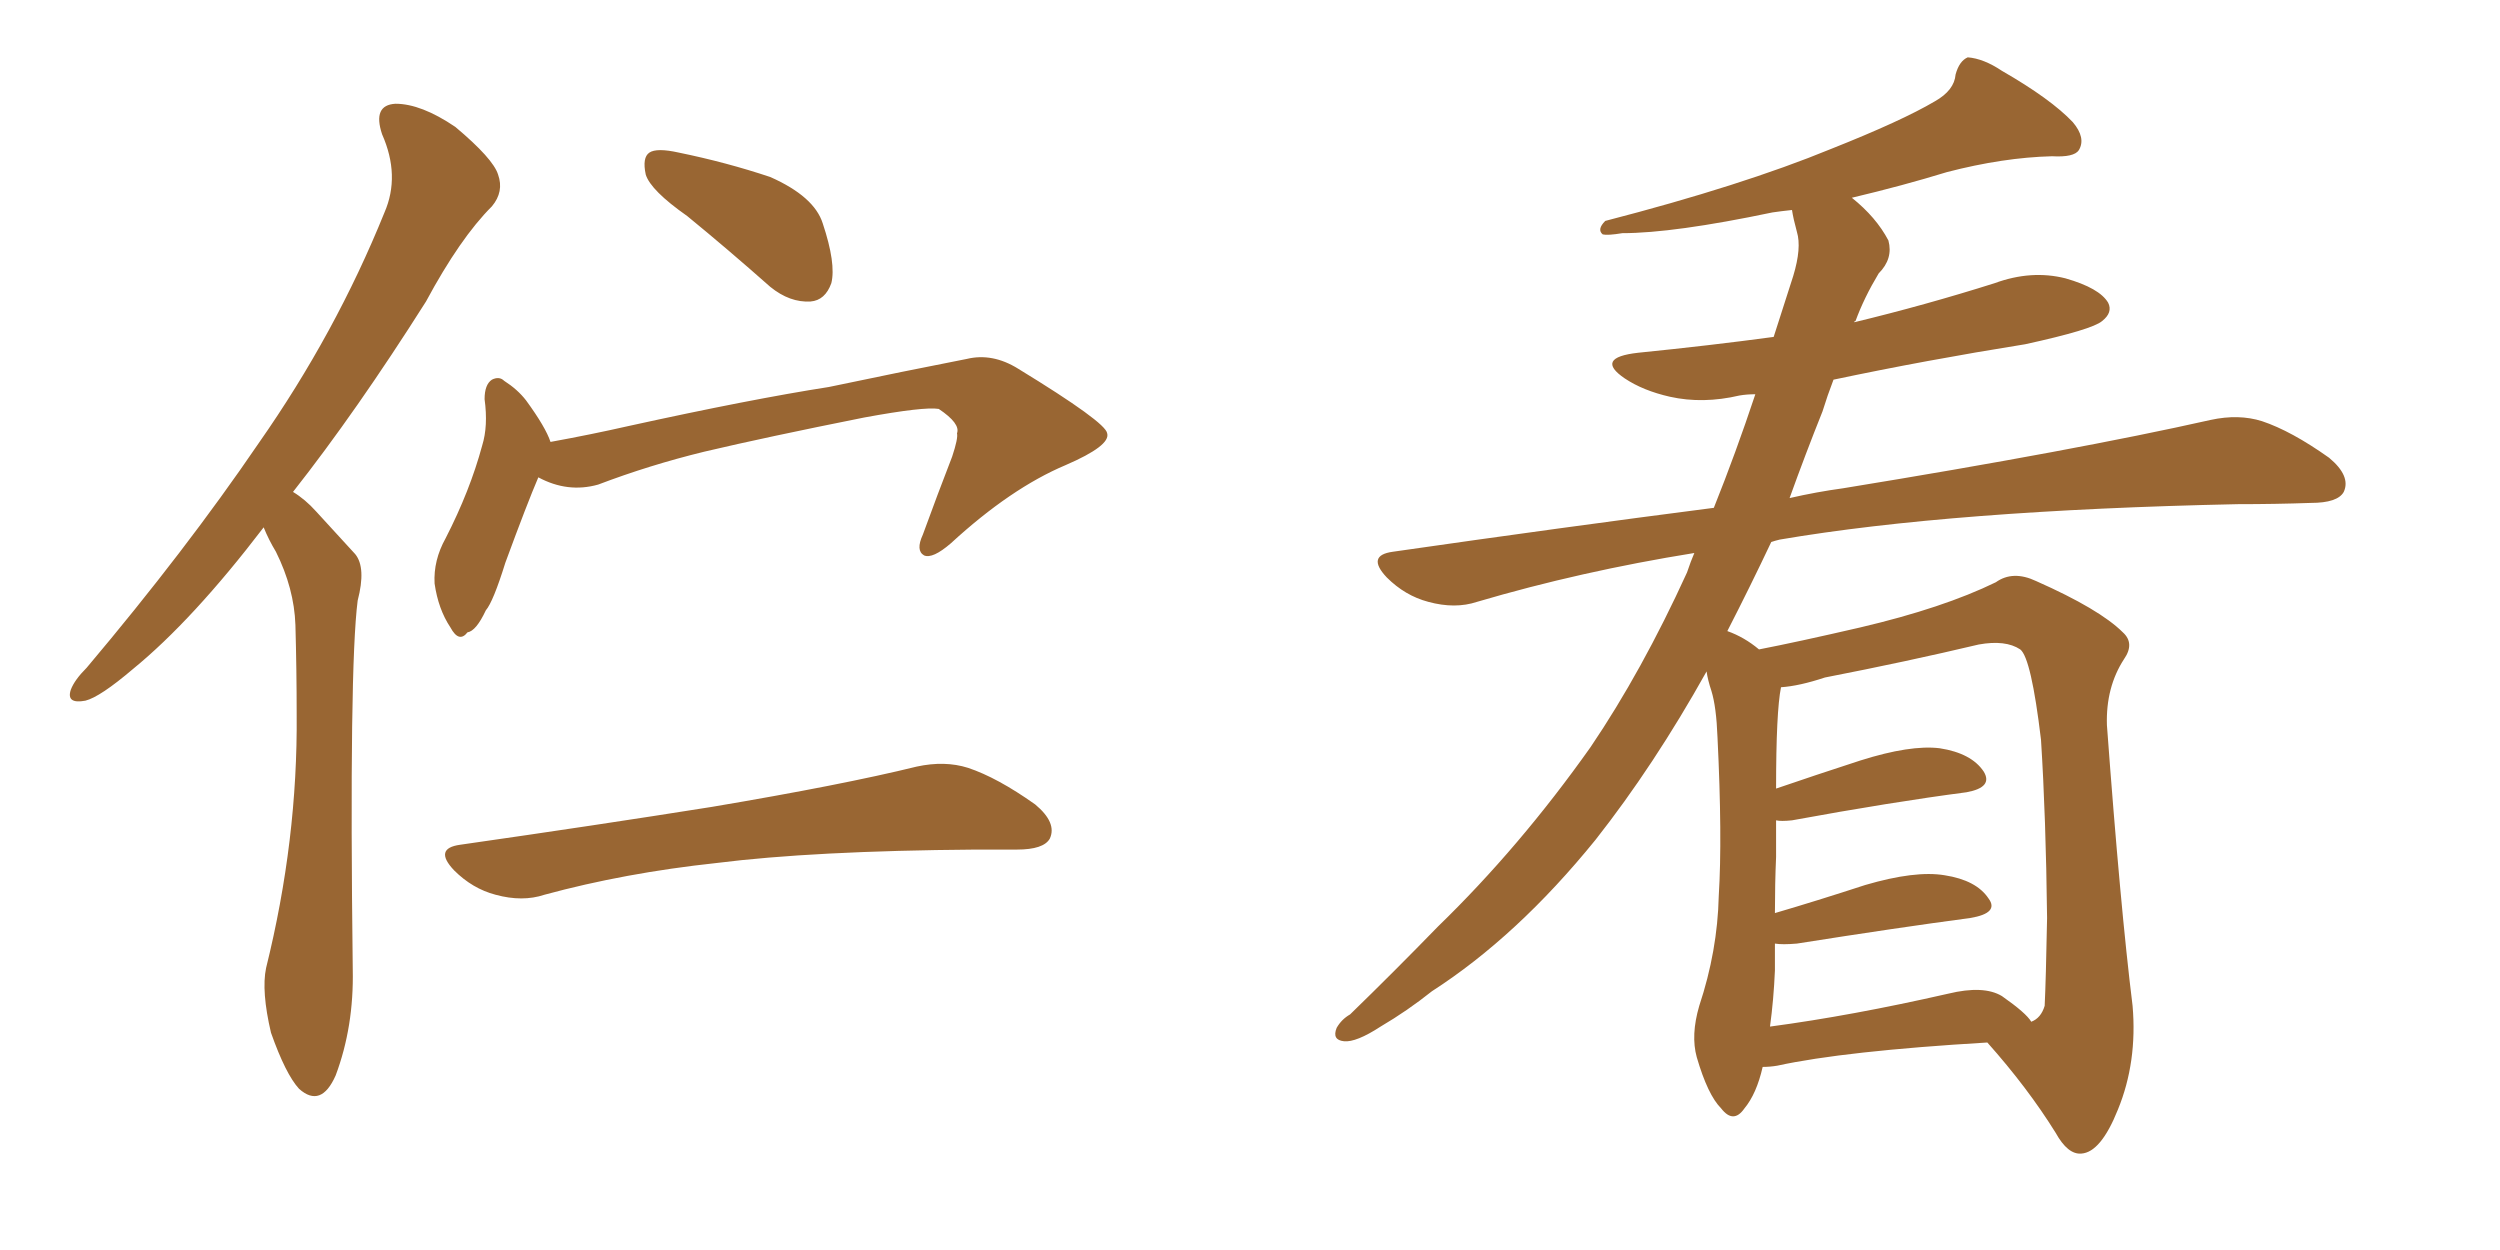 <svg xmlns="http://www.w3.org/2000/svg" xmlns:xlink="http://www.w3.org/1999/xlink" width="300" height="150"><path fill="#996633" padding="10" d="M31.64 63.28L31.64 63.28Q23.14 74.41 15.97 80.27L15.97 80.27Q12.01 83.64 10.25 84.08L10.25 84.08Q7.91 84.52 8.50 82.76L8.50 82.76Q8.94 81.59 10.40 80.13L10.40 80.13Q22.27 66.06 31.05 53.17L31.05 53.17Q40.28 39.99 46.14 25.49L46.14 25.49Q48.05 21.09 45.85 16.11L45.85 16.11Q44.68 12.60 47.46 12.45L47.46 12.45Q50.54 12.45 54.64 15.23L54.64 15.23Q59.18 19.04 59.77 20.95L59.77 20.95Q60.50 23.00 59.03 24.76L59.03 24.76Q55.22 28.56 51.12 36.18L51.12 36.18Q42.77 49.37 35.16 59.03L35.16 59.03Q36.62 59.91 37.94 61.38L37.94 61.38Q39.84 63.43 42.63 66.50L42.63 66.50Q43.95 68.12 42.92 72.07L42.92 72.07Q41.89 80.13 42.33 116.31L42.33 116.31Q42.48 123.19 40.28 129.05L40.28 129.05Q38.53 133.01 35.89 130.66L35.89 130.66Q34.28 128.91 32.52 123.93L32.52 123.93Q31.35 118.95 31.93 116.16L31.93 116.16Q35.74 100.78 35.60 85.69L35.60 85.69Q35.60 80.42 35.45 75L35.45 75Q35.30 70.61 33.11 66.21L33.11 66.21Q32.23 64.75 31.64 63.28ZM82.47 25.93L82.47 25.93Q78.08 22.85 77.49 20.95L77.49 20.95Q77.05 18.90 77.93 18.31L77.93 18.31Q78.81 17.72 81.45 18.31L81.45 18.31Q87.16 19.48 92.43 21.24L92.43 21.24Q97.71 23.58 98.73 26.81L98.73 26.81Q100.34 31.64 99.76 33.98L99.76 33.98Q99.02 36.04 97.27 36.18L97.27 36.18Q94.78 36.33 92.43 34.42L92.43 34.42Q87.30 29.88 82.47 25.93ZM64.60 57.28L64.60 57.28Q63.28 60.35 60.64 67.53L60.64 67.53Q59.18 72.22 58.30 73.24L58.30 73.24Q57.13 75.73 56.10 75.88L56.10 75.88Q55.08 77.20 54.05 75.29L54.05 75.29Q52.59 73.10 52.15 70.02L52.15 70.02Q52.00 67.24 53.47 64.60L53.47 64.60Q56.40 58.89 57.86 53.47L57.86 53.47Q58.59 51.12 58.15 47.90L58.15 47.90Q58.15 46.14 59.03 45.56L59.03 45.56Q59.91 45.12 60.50 45.70L60.50 45.70Q62.11 46.73 63.13 48.05L63.13 48.05Q65.48 51.27 66.06 53.03L66.06 53.03Q70.90 52.15 75.44 51.12L75.44 51.12Q90.09 47.90 99.46 46.44L99.46 46.44Q108.54 44.53 116.02 43.07L116.02 43.07Q119.09 42.33 122.17 44.24L122.17 44.24Q132.71 50.68 132.86 52.00L132.86 52.00Q133.30 53.47 127.88 55.81L127.88 55.81Q121.29 58.59 114.11 65.19L114.11 65.19Q111.91 67.09 110.89 66.65L110.89 66.65Q109.86 66.06 110.74 64.16L110.74 64.16Q112.50 59.33 114.26 54.79L114.26 54.79Q114.99 52.59 114.84 52.00L114.84 52.00Q115.28 50.83 112.65 49.07L112.65 49.07Q110.89 48.78 103.71 50.10L103.71 50.10Q91.99 52.44 84.52 54.20L84.52 54.20Q77.93 55.81 71.78 58.15L71.78 58.15Q68.12 59.18 64.60 57.28ZM55.22 101.37L55.22 101.37L55.22 101.37Q71.63 99.02 85.40 96.83L85.40 96.83Q101.07 94.19 110.01 91.99L110.01 91.99Q113.38 91.26 116.16 92.14L116.16 92.14Q119.68 93.31 124.22 96.53L124.22 96.53Q126.86 98.73 125.98 100.63L125.98 100.63Q125.24 101.95 122.02 101.95L122.02 101.95Q119.68 101.95 117.04 101.95L117.04 101.95Q97.56 102.10 85.99 103.56L85.99 103.56Q75 104.74 65.33 107.37L65.33 107.37Q62.70 108.25 59.47 107.37L59.47 107.37Q56.69 106.64 54.49 104.44L54.49 104.44Q52.00 101.81 55.22 101.37ZM211.52 128.03L211.52 128.03Q210.79 131.25 209.33 133.01L209.33 133.01Q208.01 134.91 206.54 133.01L206.54 133.01Q204.93 131.40 203.61 126.86L203.61 126.86Q202.88 124.22 203.91 120.70L203.91 120.70Q206.10 114.11 206.25 107.52L206.25 107.52Q206.69 100.49 206.10 88.48L206.10 88.48Q205.96 84.81 205.37 82.91L205.37 82.91Q204.93 81.59 204.79 80.57L204.79 80.57Q198.49 91.85 191.46 100.78L191.46 100.78Q182.08 112.35 171.83 118.95L171.83 118.95Q168.90 121.29 165.67 123.19L165.67 123.19Q162.74 125.10 161.28 124.95L161.28 124.95Q159.81 124.80 160.40 123.34L160.40 123.34Q160.99 122.31 162.01 121.73L162.01 121.73Q167.29 116.60 172.56 111.18L172.56 111.18Q182.37 101.66 190.87 89.65L190.87 89.65Q197.02 80.57 202.44 68.70L202.44 68.70Q202.88 67.38 203.32 66.36L203.32 66.36Q189.70 68.55 177.25 72.22L177.25 72.22Q174.61 73.10 171.39 72.22L171.39 72.22Q168.60 71.48 166.41 69.29L166.41 69.29Q163.92 66.65 167.14 66.21L167.14 66.21Q187.50 63.28 205.66 60.94L205.66 60.94Q208.30 54.35 210.64 47.31L210.64 47.31Q209.62 47.31 208.74 47.46L208.74 47.46Q204.35 48.49 200.39 47.61L200.39 47.61Q197.17 46.88 194.97 45.41L194.97 45.41Q191.31 42.92 196.58 42.33L196.58 42.33Q205.22 41.46 212.84 40.43L212.84 40.43Q214.16 36.33 215.19 33.11L215.19 33.11Q216.21 29.74 215.63 27.83L215.63 27.83Q215.19 26.22 215.04 25.20L215.04 25.20Q213.72 25.34 212.70 25.49L212.70 25.49Q200.83 27.98 194.68 27.98L194.68 27.98Q192.92 28.27 192.33 28.13L192.33 28.13Q191.60 27.54 192.63 26.51L192.63 26.51Q209.03 22.27 219.73 17.87L219.73 17.87Q228.22 14.50 232.18 12.16L232.18 12.16Q234.52 10.84 234.67 8.94L234.67 8.94Q235.11 7.32 236.13 6.88L236.13 6.88Q238.04 7.03 240.23 8.50L240.23 8.50Q246.09 11.87 248.73 14.65L248.73 14.65Q250.34 16.55 249.46 18.02L249.46 18.02Q248.88 18.90 246.24 18.75L246.24 18.75Q240.38 18.90 233.64 20.65L233.64 20.65Q228.37 22.27 222.22 23.73L222.22 23.73Q225.15 26.07 226.61 28.86L226.61 28.86Q227.20 31.05 225.44 32.81L225.44 32.81Q223.68 35.74 222.66 38.53L222.66 38.53Q222.51 38.53 222.51 38.67L222.51 38.67Q231.01 36.62 239.36 33.98L239.36 33.98Q243.75 32.37 247.85 33.40L247.85 33.40Q251.95 34.57 252.98 36.33L252.98 36.33Q253.56 37.50 252.25 38.53L252.25 38.53Q251.07 39.55 243.02 41.31L243.02 41.31Q231.15 43.21 220.02 45.56L220.02 45.56Q219.29 47.46 218.70 49.37L218.70 49.37Q216.65 54.49 214.75 59.77L214.75 59.77Q217.97 59.03 221.19 58.59L221.19 58.59Q249.02 54.05 265.28 50.39L265.28 50.39Q268.65 49.66 271.44 50.54L271.44 50.54Q274.95 51.71 279.49 54.93L279.49 54.93Q282.13 57.13 281.25 59.03L281.25 59.03Q280.52 60.35 277.29 60.35L277.29 60.35Q273.05 60.50 268.51 60.50L268.51 60.50Q234.23 61.23 213.57 64.75L213.57 64.75Q212.99 64.89 212.55 65.04L212.55 65.04Q210.06 70.31 207.28 75.73L207.28 75.73Q209.33 76.46 211.08 77.93L211.08 77.93Q215.63 77.05 223.24 75.29L223.24 75.29Q233.20 72.95 239.50 69.87L239.50 69.87Q241.55 68.41 244.34 69.73L244.34 69.73Q251.95 73.10 254.74 75.88L254.74 75.88Q256.20 77.20 254.88 79.10L254.88 79.10Q252.69 82.47 252.83 87.01L252.83 87.01Q254.44 108.84 255.91 120.70L255.91 120.70Q256.49 127.44 254.15 133.15L254.15 133.15Q252.10 138.28 249.76 138.43L249.76 138.43Q248.14 138.57 246.68 135.94L246.68 135.94Q243.31 130.52 238.48 125.10L238.48 125.10Q221.34 126.12 213.28 127.88L213.28 127.88Q212.40 128.03 211.52 128.03ZM240.23 119.53L240.23 119.53L240.23 119.53Q243.16 121.58 243.75 122.61L243.75 122.61Q244.92 122.17 245.36 120.70L245.36 120.70Q245.51 117.63 245.65 110.16L245.65 110.16Q245.51 98.00 244.92 88.77L244.92 88.77Q243.75 78.96 242.43 77.93L242.43 77.93Q240.67 76.76 237.45 77.34L237.45 77.34Q228.81 79.39 218.99 81.30L218.99 81.30Q215.92 82.32 213.72 82.47L213.72 82.47Q213.13 85.40 213.13 94.63L213.13 94.63Q217.82 93.02 223.24 91.26L223.24 91.26Q229.25 89.36 232.76 89.79L232.76 89.79Q236.57 90.38 238.04 92.58L238.04 92.58Q239.21 94.48 235.99 95.07L235.99 95.07Q227.05 96.24 215.04 98.44L215.04 98.44Q213.72 98.58 213.13 98.44L213.13 98.44Q213.13 100.49 213.13 102.83L213.13 102.83Q212.99 106.05 212.99 109.57L212.99 109.57Q217.97 108.11 223.83 106.20L223.83 106.20Q229.83 104.44 233.35 105.03L233.35 105.03Q237.16 105.62 238.62 107.81L238.62 107.81Q239.94 109.57 236.43 110.16L236.43 110.16Q227.64 111.33 215.63 113.23L215.63 113.23Q213.87 113.38 212.99 113.23L212.99 113.23Q212.99 114.70 212.99 116.46L212.99 116.46Q212.84 119.97 212.40 123.19L212.40 123.19Q222.22 121.88 233.79 119.24L233.79 119.24Q238.04 118.21 240.23 119.53Z"/></svg>